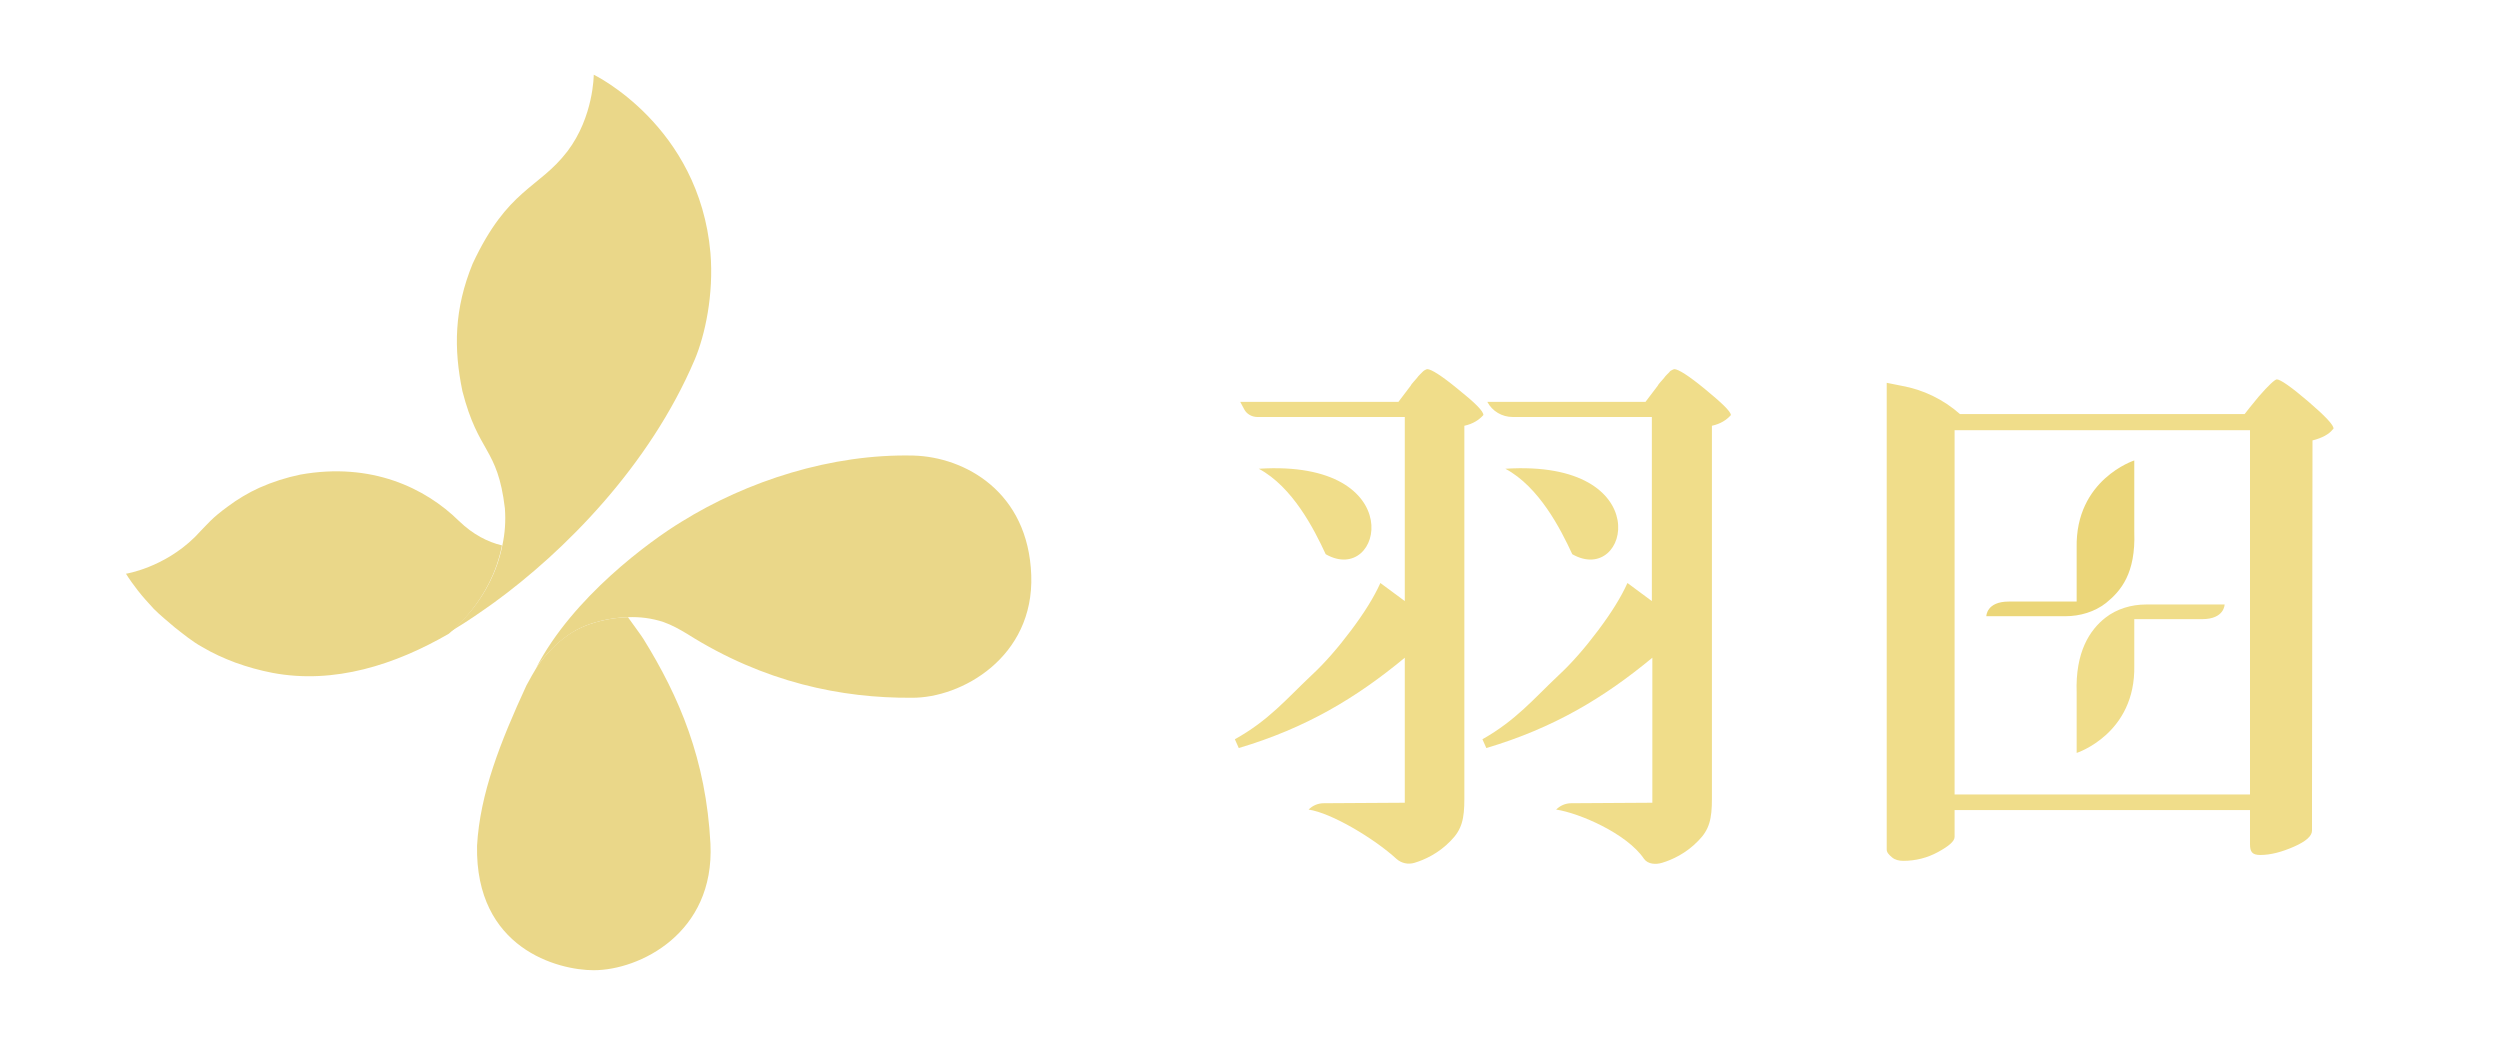 <?xml version="1.0" encoding="utf-8"?>
<!-- Generator: Adobe Illustrator 27.7.0, SVG Export Plug-In . SVG Version: 6.00 Build 0)  -->
<svg version="1.1" id="圖層_1" xmlns="http://www.w3.org/2000/svg" xmlns:xlink="http://www.w3.org/1999/xlink" x="0px" y="0px"
	 viewBox="0 0 512 214" style="enable-background:new 0 0 512 214;" xml:space="preserve">
<style type="text/css">
	.st0{fill:#EAD789;}
	.st1{fill:#F0DD8A;}
	.st2{fill:#EBD679;}
</style>
<g>
	<g>
		<g>
			<g>
				<path class="st0" d="M102.8,111.7c-2.9-0.7-5.9-2.2-8.8-5c-6.9-6.8-18-12.1-32.5-9.5c-2.9,0.6-5.7,1.5-8.4,2.7
					c-2.2,1-4.4,2.3-6.4,3.8c-3.3,2.4-4,3.4-6.8,6.3c-6.4,6.3-14.1,7.5-14.1,7.5c0.6,1,1.7,2.5,2.4,3.4c1,1.3,2.2,2.6,3.3,3.8
					c1.4,1.4,2.8,2.5,4.3,3.8c1.8,1.4,3.6,2.9,5.6,4c2.2,1.3,4.4,2.3,6.8,3.2c2.5,0.9,5,1.6,7.6,2.1c12.7,2.4,25.2-1.7,36.1-8
					C92.3,129.4,100.6,123.1,102.8,111.7z"/>
			</g>
		</g>
		<g>
			<g>
				<path class="st0" d="M142.3,73.6c2.1-5,3.9-13.3,3.2-21.8c-2.3-26.1-23.9-36.5-23.9-36.5s0,8.6-5.4,15.7
					c-5.9,7.7-12.2,7.6-19.4,23c-3.8,9.3-3.9,17.4-2.1,26.1c3.3,12.9,7.2,11.4,8.7,24c0.2,2.7,0,5.2-0.5,7.5
					c-2.2,11.4-10.6,17.7-10.9,17.9c0,0,0,0,0,0c0.4-0.3,0.9-0.5,1.3-0.8c2.5-1.5,5.1-3.3,7.9-5.3C115.5,113,133,95.5,142.3,73.6z"
					/>
			</g>
		</g>
		<g>
			<g>
				<path class="st0" d="M109.9,136.7c-0.6,1-1.3,2.2-2.1,3.7c-5.3,11.5-9.5,22.1-10.1,32.8c-0.4,21.1,16.6,25.5,23.9,25.5
					c9.3,0,24.8-7.5,23.9-25.9c-0.9-17.3-6.4-30.1-13.7-41.9c-0.2-0.4-3-4.2-3.2-4.5c0,0,0,0,0,0c-4.2,0.1-7.8,1.3-9.5,2.1
					C113.8,130.8,110.2,136.2,109.9,136.7z"/>
			</g>
		</g>
		<g>
			<g>
				<path class="st0" d="M211.2,117.8c-0.6-17.1-13.6-24.2-24.1-24.5c-16.8-0.4-34.1,5.2-47.6,13.6c-6.4,3.9-22.2,15.4-29.7,29.9
					c0,0,0,0,0,0c0.3-0.5,4-5.9,9.3-8.3c1.7-0.8,5.3-2,9.5-2.1c2.4-0.1,4.9,0.2,7.3,1c1.7,0.6,3.3,1.5,4.8,2.4
					c15.8,10,31.7,13.2,46,13.1C196.9,143,211.8,134.6,211.2,117.8z"/>
			</g>
		</g>
	</g>
	<g>
		<g>
			<g>
				<path class="st1" d="M472.7,82.2c-3.5-3-5.7-4.5-6.4-4.5c-0.4,0-1.7,1.2-3.7,3.5l-1.8,2.2l-1.1,1.4h-58.3l0,0
					c-3.4-3-7.5-5-12-5.8l-3-0.6V174c0,0.6,0.5,1.1,1.1,1.6c0.6,0.5,1.4,0.7,2.3,0.7c2.5,0,4.9-0.6,7.1-1.8c2.2-1.2,3.4-2.2,3.4-3.1
					v-5.5h60.5c0,0,0,6.6,0,7c0,1.5,0.4,2.2,2.1,2.2c2.1,0,4.4-0.6,6.9-1.7c2.5-1.1,3.7-2.2,3.7-3.3c0-2.1,0-3.8,0-7.5l0.1-72.4
					c2-0.5,3.4-1.3,4.1-2.2c0.1-0.1,0.1-0.1,0.2-0.2C478,87.1,476.2,85.2,472.7,82.2z M460.8,162.7h-60.5V88.1h60.5V162.7z"/>
			</g>
		</g>
		<g>
			<g>
				<path class="st1" d="M257.8,96c6.9,3.7,11.3,12.3,13.7,17.5C283.2,120.2,289,94,257.8,96z"/>
			</g>
		</g>
		<g>
			<g>
				<path class="st1" d="M298.6,79.7c-3.4-2.8-5.5-4.1-6.3-4.1c-0.1,0-0.3,0.1-0.5,0.2c-0.2,0.1-0.3,0.2-0.5,0.4
					c-0.1,0.1-0.3,0.3-0.5,0.5c-0.2,0.2-0.4,0.4-0.6,0.7c-0.2,0.2-0.4,0.5-0.7,0.8c-0.3,0.3-0.5,0.6-0.6,0.8l-2.5,3.3h-18H254
					l0.8,1.5c0.5,1,1.6,1.6,2.7,1.6h15.9h14.3v9.2v5.8v20.9v1.8l-5-3.7c-1.3,2.9-3.3,6.1-6,9.7c-2.7,3.6-5.4,6.7-8.1,9.2
					c-5.1,4.8-8.7,9.2-15.7,13.1l0.8,1.8c13.8-4.1,24.1-10.3,34-18.5v0.4v29.3l-16.6,0.1c-1.2,0-2.3,0.5-3.1,1.3
					c4.7,0.7,13.4,5.9,18,10.1c1,0.9,2.4,1.2,3.7,0.8c2-0.6,4.9-1.9,7.4-4.5c2.3-2.3,2.8-4.5,2.8-8.6V87.2c1.8-0.4,3-1.2,3.9-2.2
					C303.8,84.2,302.1,82.5,298.6,79.7z"/>
			</g>
		</g>
		<g>
			<g>
				<path class="st1" d="M308.3,96c6.9,3.7,11.3,12.3,13.7,17.5C333.7,120.2,339.6,94,308.3,96z"/>
			</g>
		</g>
		<g>
			<g>
				<path class="st1" d="M349.2,79.7c-3.4-2.8-5.5-4.1-6.3-4.1c-0.1,0-0.3,0.1-0.5,0.2c-0.2,0.1-0.4,0.2-0.5,0.4
					c-0.1,0.1-0.3,0.3-0.5,0.5c-0.2,0.2-0.4,0.4-0.6,0.7c-0.2,0.2-0.4,0.5-0.7,0.8c-0.3,0.3-0.5,0.6-0.6,0.8l-2.5,3.3h-18h-14.4
					c1,1.9,3,3.1,5.2,3.1H324h14.3v9.2v5.8v20.9v1.8l-5-3.7c-1.3,2.9-3.3,6.1-6,9.7c-2.7,3.6-5.4,6.7-8.1,9.2
					c-5.1,4.8-8.7,9.2-15.6,13.1l0.8,1.8c13.8-4.1,24.1-10.3,34-18.5v0.4v29.3l-16.6,0.1c-1.2,0-2.3,0.5-3.1,1.3
					c4.7,0.7,14.5,4.9,18,10.1c0.8,1.1,2.4,1.2,3.7,0.8c2-0.6,4.9-1.9,7.4-4.5c2.3-2.3,2.8-4.5,2.8-8.6V87.2c1.8-0.4,3-1.2,3.9-2.2
					C354.4,84.2,352.6,82.5,349.2,79.7z"/>
			</g>
		</g>
		<g>
			<g>
				<path class="st2" d="M437.1,109l0-14.7c0,0-12.1,3.9-11.8,17.9v11l-13.9,0c-4.6,0-4.6,3-4.6,3H423c3,0,6-0.9,8.3-2.7
					C434.4,121,437.4,117.4,437.1,109z"/>
			</g>
		</g>
		<g>
			<g>
				<path class="st1" d="M425.3,141.9l0,12.3c0,0,12.1-3.9,11.8-17.9v-9.5l13.9,0c4.6,0,4.6-3,4.6-3h-16.1c-3,0-6,0.9-8.3,2.7
					C428,129,425,133.5,425.3,141.9z"/>
			</g>
		</g>
	</g>
</g>
</svg>
